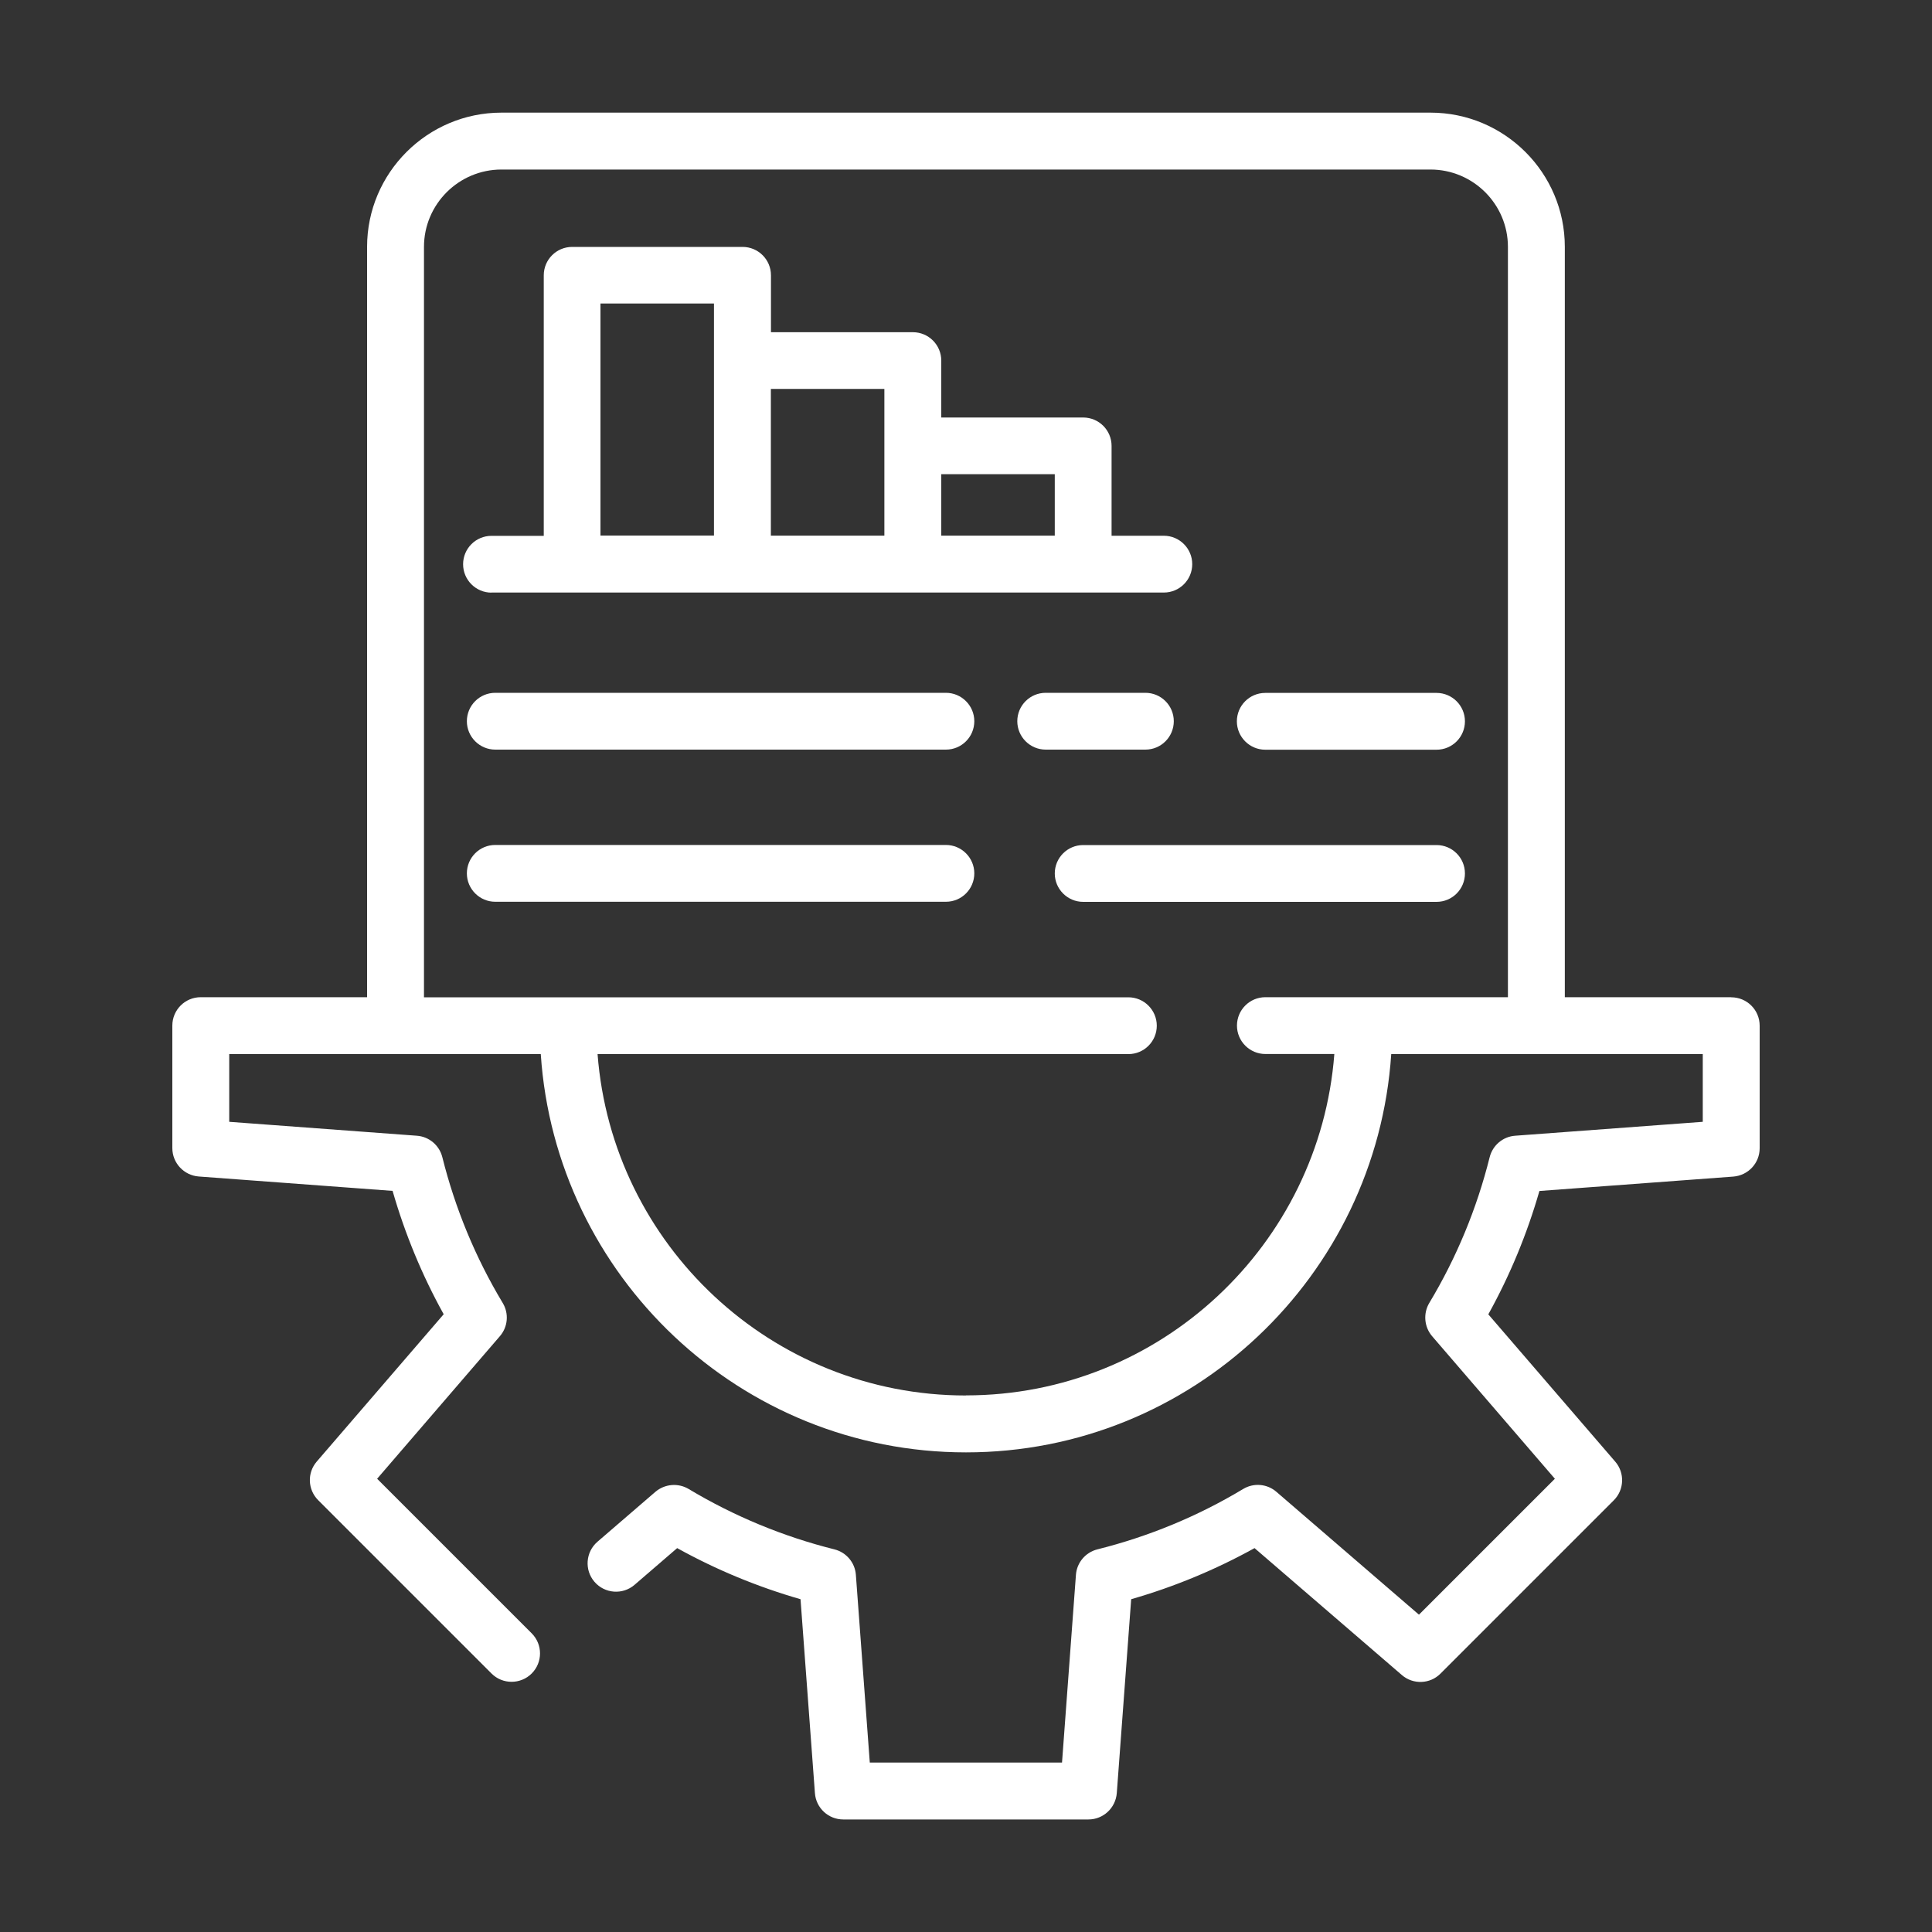 <?xml version="1.0" encoding="UTF-8"?>
<svg id="Layer_1" xmlns="http://www.w3.org/2000/svg" viewBox="0 0 200 200">
  <rect x="0" y="0" width="200" height="200" fill="#333333" stroke="none"/>
  <defs>
    <style>
      .cls-1 {
        fill: #fff;
      }
    </style>
  </defs>
  <path class="cls-1" d="M179.21,103.23h-17.22V25.56c0-7.67-6.24-13.9-13.91-13.9H51.91c-7.67,0-13.91,6.24-13.91,13.9v77.67h-17.22c-1.63,0-2.94,1.32-2.94,2.94v12.68c0,1.54,1.19,2.82,2.73,2.94l20.07,1.49c1.28,4.45,3.05,8.73,5.29,12.77l-13.14,15.25c-1.01,1.17-.94,2.91.15,4l17.94,17.94c.58.58,1.33.86,2.08.86s1.51-.29,2.08-.86c1.15-1.15,1.15-3.01,0-4.16l-16-16,12.71-14.76c.83-.96.95-2.35.29-3.44-2.82-4.69-4.92-9.77-6.25-15.09-.31-1.23-1.37-2.13-2.64-2.22l-19.42-1.44v-7.01h32.25c1.53,22.98,20.66,41.23,44.02,41.23s42.49-18.24,44.02-41.23h32.25v7.01l-19.42,1.44c-1.27.09-2.33.99-2.64,2.22-1.33,5.32-3.43,10.4-6.25,15.09-.65,1.09-.53,2.48.29,3.44l12.71,14.76-14.07,14.07-14.76-12.72c-.96-.83-2.35-.95-3.44-.29-4.69,2.82-9.77,4.92-15.09,6.25-1.23.31-2.13,1.37-2.22,2.64l-1.44,19.43h-19.9l-1.44-19.43c-.09-1.27-.99-2.33-2.22-2.64-5.32-1.33-10.4-3.44-15.09-6.25-1.09-.65-2.47-.53-3.44.29l-6,5.17c-1.23,1.06-1.37,2.92-.31,4.15,1.06,1.23,2.92,1.37,4.15.31l4.41-3.8c4.04,2.24,8.32,4.01,12.77,5.29l1.49,20.07c.11,1.54,1.39,2.73,2.94,2.73h25.37c1.54,0,2.82-1.19,2.94-2.73l1.49-20.07c4.45-1.28,8.72-3.05,12.77-5.29l15.25,13.14c1.17,1.01,2.92.94,4-.15l17.94-17.94c1.09-1.09,1.15-2.84.15-4l-13.14-15.25c2.24-4.04,4.01-8.32,5.29-12.77l20.07-1.49c1.54-.12,2.73-1.39,2.73-2.94v-12.68c0-1.63-1.32-2.94-2.94-2.94h0ZM99.99,144.46c-20.11,0-36.62-15.6-38.13-35.34h54.95c1.63,0,2.94-1.32,2.94-2.94s-1.32-2.94-2.94-2.94H43.89V25.56c0-4.42,3.6-8.01,8.02-8.01h96.17c4.42,0,8.02,3.59,8.02,8.01v77.67h-25.11c-1.63,0-2.94,1.32-2.94,2.94s1.32,2.94,2.94,2.94h7.14c-1.51,19.73-18.02,35.34-38.13,35.34h0Z"/>
  <path class="cls-1" d="M50.86,61.34h69.62c1.63,0,2.94-1.32,2.94-2.94s-1.32-2.94-2.94-2.94h-5.41v-9.3c0-1.63-1.32-2.94-2.94-2.94h-14.69v-5.89c0-1.63-1.32-2.94-2.94-2.94h-14.69v-5.89c0-1.63-1.32-2.94-2.94-2.94h-17.64c-1.63,0-2.94,1.32-2.94,2.94v26.97h-5.41c-1.63,0-2.94,1.32-2.94,2.94s1.32,2.94,2.94,2.94h-.02ZM109.19,49.09v6.36h-11.75v-6.36h11.75ZM91.55,40.26v15.19h-11.75v-15.19h11.75ZM62.16,31.42h11.75v24.02h-11.75v-24.02Z"/>
  <path class="cls-1" d="M130.98,77.61h17.73c1.63,0,2.94-1.32,2.94-2.94s-1.32-2.94-2.94-2.94h-17.73c-1.63,0-2.94,1.32-2.94,2.94s1.32,2.94,2.94,2.94Z"/>
  <path class="cls-1" d="M121.51,74.66c0-1.63-1.32-2.94-2.94-2.94h-10.32c-1.63,0-2.94,1.32-2.94,2.94s1.32,2.94,2.94,2.94h10.32c1.63,0,2.94-1.32,2.94-2.94Z"/>
  <path class="cls-1" d="M97.92,71.72h-46.65c-1.63,0-2.94,1.32-2.94,2.94s1.32,2.94,2.94,2.94h46.65c1.63,0,2.94-1.32,2.94-2.94s-1.32-2.94-2.94-2.94Z"/>
  <path class="cls-1" d="M151.65,90.42c0-1.63-1.32-2.94-2.94-2.94h-36.58c-1.63,0-2.94,1.32-2.94,2.94s1.32,2.94,2.94,2.94h36.58c1.63,0,2.94-1.32,2.94-2.94Z"/>
  <path class="cls-1" d="M97.92,87.47h-46.65c-1.63,0-2.94,1.32-2.94,2.94s1.32,2.94,2.94,2.94h46.65c1.63,0,2.94-1.32,2.94-2.94s-1.32-2.94-2.94-2.94Z"/>
</svg>